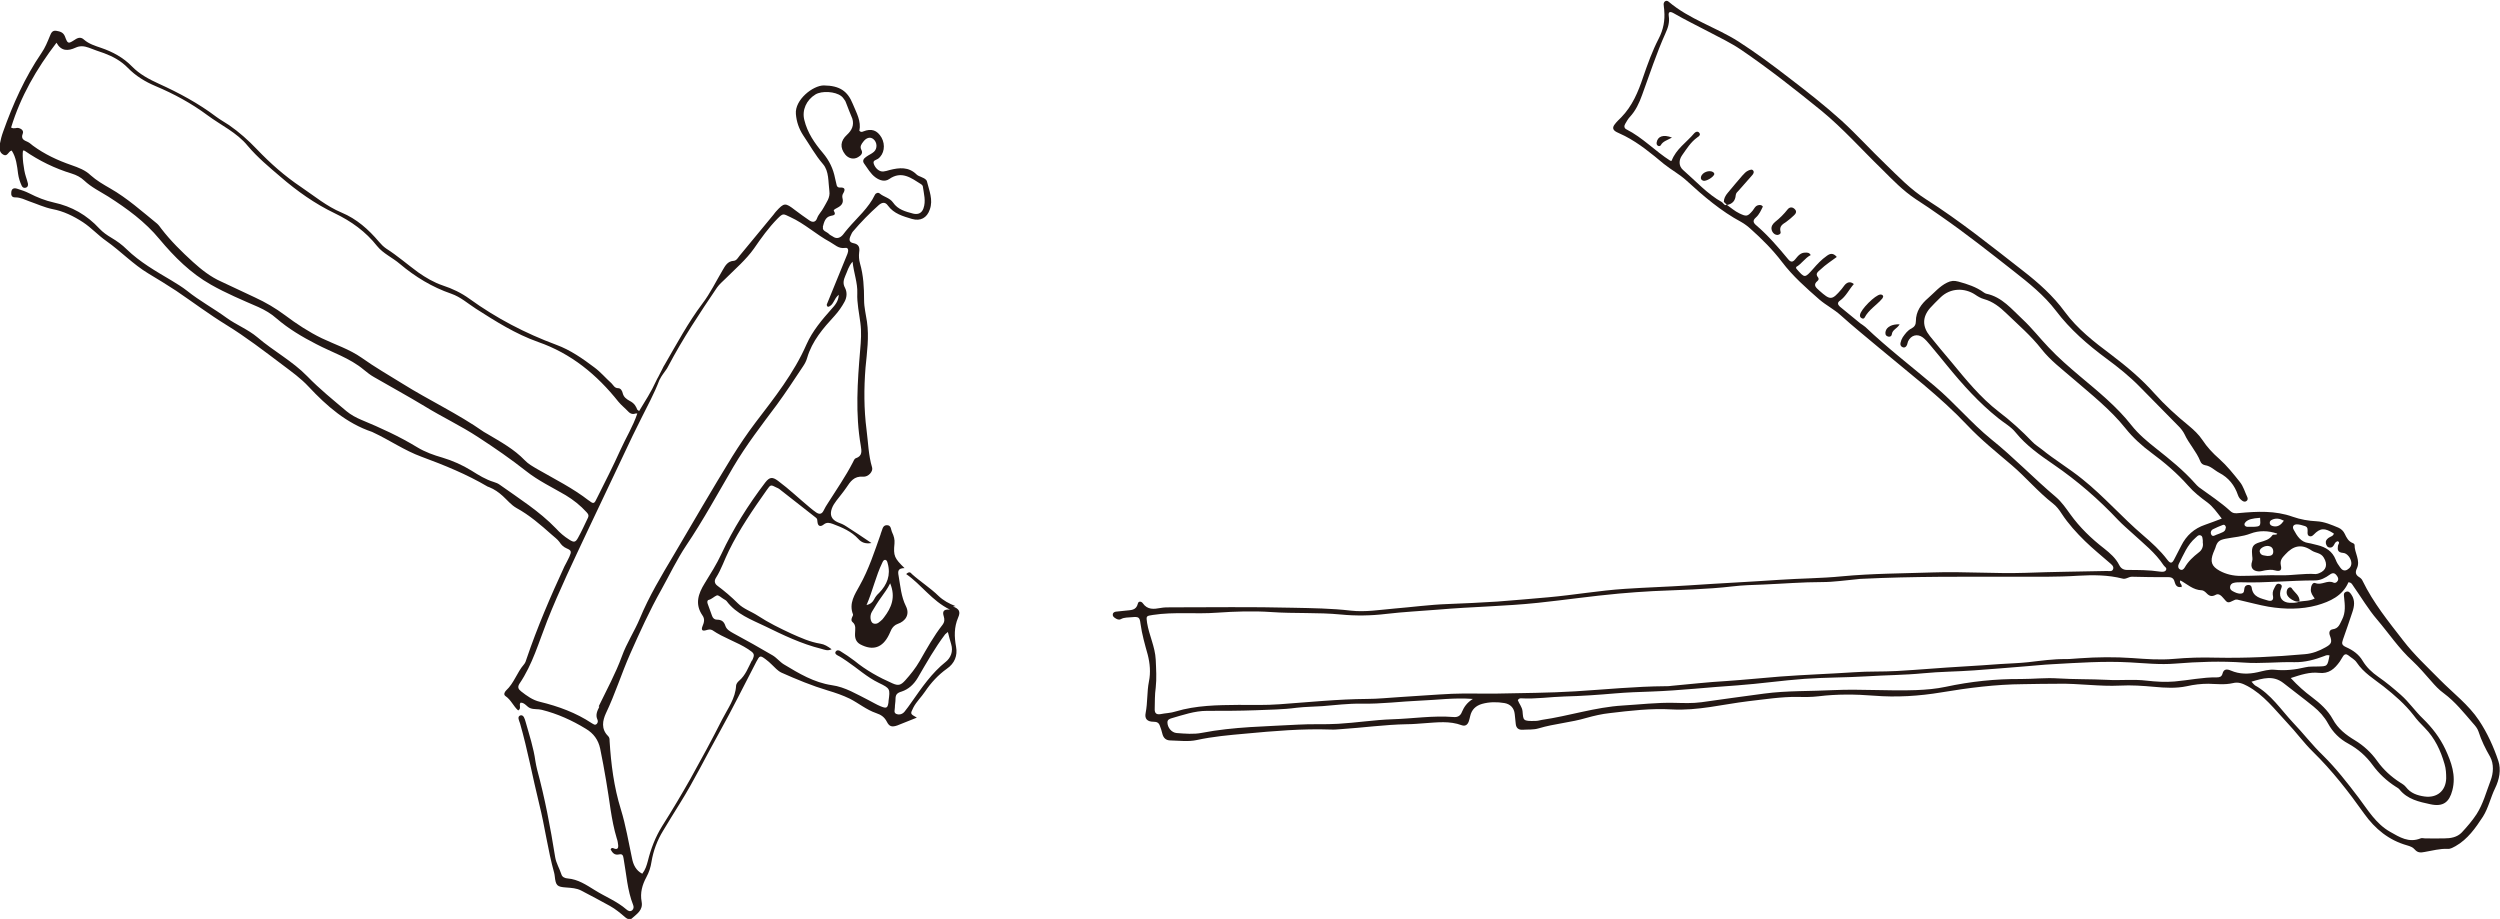 <?xml version="1.0" encoding="UTF-8"?>
<svg id="_レイヤー_2" data-name="レイヤー_2" xmlns="http://www.w3.org/2000/svg" viewBox="0 0 121.72 44.74">
  <defs>
    <style>
      .cls-1 {
        fill: #231815;
        fill-rule: evenodd;
      }
    </style>
  </defs>
  <g id="_レイヤー_1-2" data-name="レイヤー_1">
    <g>
      <g>
        <path class="cls-1" d="M44.05,27.66c-.34,0-.34.16-.3.37.09.5.12,1.01.36,1.49.19.38,0,.72-.41.86-.14.05-.22.14-.29.25-.05.09-.08.19-.13.28-.31.63-.78.79-1.4.46-.21-.12-.26-.31-.25-.52,0-.2.07-.41-.13-.57-.06-.05-.05-.13-.02-.21.02-.06.07-.12.05-.16-.21-.54.09-.97.32-1.39.45-.8.73-1.67,1.03-2.52,0-.01,0-.03.01-.04.07-.15.07-.39.29-.39.22,0,.19.22.26.36.08.17.13.34.11.54-.06.6,0,.71.49,1.19ZM43.34,28.4c-.13.27-.28.46-.42.66-.17.23-.32.48-.47.73-.12.2-.07.5.06.56.2.08.32-.08.45-.19.03-.03.06-.07.08-.1.36-.47.58-.98.3-1.66ZM42.19,29.46c.18-.04.3-.14.37-.28.06-.12.14-.22.24-.31.39-.4.58-.87.42-1.44-.02-.07-.03-.15-.11-.17-.09-.01-.12.07-.15.13-.32.66-.47,1.38-.77,2.07Z"/>
        <path class="cls-1" d="M46.52,29.51c-.31-.12-.59-.27-.83-.5-.4-.39-.88-.69-1.29-1.06-.05-.05-.11-.16-.28,0,.75.52,1.25,1.3,2.13,1.73-.33-.03-.37.11-.3.33.04.14.05.26-.06.41-.43.55-.76,1.15-1.11,1.76-.2.35-.45.66-.71.95-.21.23-.33.27-.62.14-.66-.29-1.29-.64-1.85-1.1-.22-.17-.45-.32-.69-.47-.07-.05-.18-.06-.23.04-.04.08.03.13.1.17.16.08.3.18.45.28.52.35.98.78,1.56,1.06.56.27.55.29.47.89,0,.02,0,.03,0,.04-.04.29-.09.33-.38.21-.2-.08-.39-.2-.59-.3-.58-.29-1.14-.64-1.79-.73-.87-.13-1.6-.57-2.33-1.01-.2-.12-.35-.32-.55-.44-.63-.37-1.27-.73-1.92-1.08-.16-.09-.32-.18-.38-.35-.07-.22-.19-.31-.42-.31-.11,0-.19-.07-.23-.18-.07-.19-.14-.39-.21-.58-.03-.07-.04-.18.04-.2.16-.04.27-.17.4-.22.08-.03.22.11.34.18.05.03.11.06.14.1.47.63,1.2.9,1.87,1.22.88.43,1.77.86,2.74,1.1.15.04.31.12.5.02-.19-.14-.35-.24-.55-.27-.5-.08-.96-.29-1.41-.49-.56-.26-1.11-.53-1.63-.87-.32-.21-.7-.33-.97-.6-.31-.31-.65-.6-1-.86-.15-.11-.16-.25-.07-.39.26-.41.41-.88.63-1.32.51-1.04,1.17-2,1.84-2.95.19-.27.19-.27.48-.12.04.02.08.03.12.06.6.47,1.2.94,1.8,1.41.07.05.06.12.07.2.02.22.15.25.3.13.16-.13.3-.08.45-.03.45.17.9.36,1.24.73.15.17.34.25.64.2-.45-.3-.84-.57-1.24-.82-.12-.08-.26-.14-.4-.19q-.46-.2-.29-.67c.05-.14.13-.26.22-.38.16-.21.33-.41.48-.63.2-.3.38-.58.82-.54.26.02.5-.26.44-.45-.18-.6-.19-1.22-.27-1.83-.13-1.01-.13-2.02-.05-3.03.07-.74.18-1.49.07-2.24-.05-.35-.14-.69-.14-1.05,0-.61-.03-1.2-.2-1.79-.05-.17-.06-.36-.04-.53.04-.25-.02-.4-.28-.45-.2-.04-.22-.16-.15-.33.04-.08.07-.17.12-.23.39-.46.81-.89,1.26-1.29.16-.14.32-.17.45.02.29.4.74.52,1.17.65.42.12.73-.05.87-.46.17-.47-.03-.92-.14-1.37-.03-.1-.14-.15-.23-.19-.09-.05-.2-.07-.27-.14-.39-.39-.85-.34-1.32-.22-.1.03-.2.06-.3.07-.19.02-.38-.14-.46-.35-.08-.2.1-.2.2-.27.3-.22.37-.67.17-1.03-.21-.36-.49-.46-.89-.3-.05.02-.11.05-.19-.03.1-.47-.14-.87-.32-1.31-.25-.62-.63-.89-1.41-.9-.53,0-1.42.7-1.36,1.39.03.38.15.72.35,1.03.32.47.59.97.97,1.41.3.35.25.86.31,1.31.05.33-.15.56-.28.81-.09.18-.25.32-.32.52-.07.2-.23.21-.39.09-.23-.16-.46-.32-.68-.49-.48-.37-.53-.37-.93.07-.04.04-.07.09-.11.14-.55.67-1.11,1.34-1.66,2.01-.08.1-.15.24-.29.25-.3.02-.41.24-.54.46-.32.54-.6,1.12-.98,1.62-.7.93-1.25,1.96-1.83,2.96-.04.07-.09.14-.12.22,0,0,0,0,0,0-.07.13-.2.39-.2.39h0c-.04.06-.07.13-.11.21-.23.51-.53.97-.82,1.45h0s-.06-.03-.09-.06c-.03-.08-.07-.16-.12-.23,0,0,0,0,0,0h0c-.06-.08-.15-.15-.25-.2-.16-.09-.29-.18-.34-.37-.02-.1-.09-.25-.22-.25-.18,0-.23-.14-.33-.24-.28-.25-.53-.55-.83-.77-.57-.43-1.17-.85-1.85-1.1-1.51-.56-2.93-1.3-4.23-2.24-.4-.29-.84-.5-1.3-.65-.44-.15-.83-.38-1.2-.64-.52-.38-1.01-.81-1.56-1.16-.13-.09-.25-.21-.35-.33-.51-.6-1.08-1.11-1.82-1.42-.72-.3-1.33-.81-1.98-1.25-.79-.53-1.49-1.15-2.14-1.83-.42-.44-.87-.84-1.36-1.18-.21-.14-.43-.26-.63-.41-.86-.65-1.81-1.16-2.78-1.6-.48-.22-.94-.46-1.32-.85-.42-.43-.94-.71-1.5-.9-.29-.1-.59-.19-.83-.4-.14-.13-.28-.11-.44,0-.34.22-.35.21-.49-.16-.08-.2-.24-.24-.42-.27-.19-.03-.25.1-.31.25-.12.29-.23.57-.41.83-.81,1.19-1.39,2.49-1.87,3.84-.07.19-.12.39-.16.6-.03.19-.03.4.17.51.21.12.24-.17.41-.2.22.34.26.74.31,1.13.03.21.09.4.18.59.04.09.13.12.22.08.08-.04.09-.11.08-.19-.03-.11-.06-.23-.1-.34-.11-.33-.19-1.02-.14-1.27.03,0,.06,0,.08.01.71.49,1.47.86,2.29,1.11.23.07.44.18.61.34.35.33.77.53,1.17.78.92.59,1.79,1.22,2.5,2.08.72.86,1.51,1.65,2.5,2.21.74.42,1.53.75,2.31,1.09.33.15.62.32.89.56.58.5,1.24.89,1.92,1.24.78.41,1.64.68,2.32,1.25.16.13.32.26.5.36.81.47,1.64.92,2.45,1.41.86.53,1.78.96,2.63,1.52.8.52,1.58,1.06,2.33,1.65.58.46,1.27.79,1.92,1.17.38.23.72.5,1.02.83.08.09.12.15.07.26-.16.33-.31.67-.49.99-.12.22-.2.23-.43.08-.24-.15-.45-.33-.64-.54-.81-.84-1.8-1.46-2.74-2.13-.08-.06-.18-.1-.28-.13-.4-.12-.75-.34-1.1-.56-.44-.27-.91-.48-1.41-.63-.42-.12-.84-.27-1.22-.5-.87-.53-1.79-.95-2.73-1.34-.26-.11-.5-.24-.72-.42-.65-.55-1.31-1.08-1.91-1.7-.72-.74-1.65-1.23-2.43-1.9-.45-.38-1.02-.6-1.49-.94-.63-.46-1.32-.83-1.93-1.32-.24-.19-.51-.35-.77-.51-.76-.45-1.53-.89-2.17-1.51-.22-.22-.47-.4-.74-.56-.22-.13-.42-.27-.59-.45-.61-.66-1.34-1.08-2.22-1.27-.41-.09-.81-.25-1.2-.45-.18-.09-.38-.16-.58-.22-.15-.05-.27-.02-.29.16-.02.15.02.27.2.26.25,0,.45.11.67.19.38.13.74.3,1.13.38.54.1,1.03.34,1.49.64.41.27.73.63,1.13.91.71.5,1.31,1.14,2.06,1.59.45.27.91.55,1.35.84.81.55,1.61,1.15,2.44,1.66.96.59,1.84,1.27,2.73,1.94.45.34.9.66,1.28,1.07.88.94,1.84,1.78,3.09,2.2.01,0,.03.02.04.02.8.37,1.54.89,2.37,1.19,1.11.41,2.19.85,3.21,1.45.02.01.05.02.08.03.25.1.46.25.66.43.22.2.4.43.66.58.64.35,1.18.82,1.72,1.3.13.12.28.22.38.36.09.14.19.24.35.31.24.1.24.16.13.41-.07.16-.16.31-.24.47-.68,1.47-1.32,2.96-1.84,4.49-.03.1-.06.2-.13.28-.34.39-.48.91-.87,1.27-.08.08-.13.2-.03.27.27.18.39.5.62.7.18-.1.01-.27.12-.38.21,0,.3.21.47.27.18.07.37.03.56.08.76.19,1.47.51,2.14.92.39.23.61.55.7.96.11.52.2,1.04.29,1.56.17.94.24,1.9.52,2.82.04.11.06.23.07.34.01.12-.03.21-.18.16-.06-.02-.14-.08-.19.04.09.16.19.29.41.24.17-.04.2.06.22.19.14.77.18,1.55.47,2.28.03.08.03.18-.05.25-.1.08-.2.03-.28-.04-.46-.4-1.03-.62-1.54-.94-.42-.26-.82-.53-1.32-.57-.13-.01-.27-.06-.31-.21-.09-.28-.25-.53-.3-.83-.23-1.44-.5-2.87-.88-4.27-.03-.13-.06-.26-.08-.39-.09-.66-.3-1.29-.48-1.93-.04-.13-.09-.35-.25-.31-.18.06-.06.26-.02.39.37,1.29.61,2.61.93,3.91.28,1.11.42,2.25.73,3.36.02.06.02.12.03.17.05.46.11.52.56.55.25.02.5.03.73.15.47.25.94.49,1.4.75.27.15.51.35.74.55.1.08.22.15.32.06.24-.22.56-.4.48-.82-.08-.43.03-.82.23-1.19.13-.24.21-.48.25-.75.09-.54.28-1.05.57-1.52.27-.44.53-.88.81-1.32.7-1.12,1.28-2.31,1.93-3.47.63-1.13,1.2-2.29,1.8-3.44.16-.3.18-.31.45-.11.11.08.21.17.3.26.15.14.28.3.47.39.74.33,1.49.64,2.26.87.37.11.72.23,1.07.4.43.22.81.54,1.28.7.24.08.4.19.52.42.12.24.25.27.51.18.31-.12.62-.25.95-.38-.34-.19-.32-.18-.17-.49.15-.29.39-.51.57-.78.29-.43.64-.81,1.06-1.11.38-.26.53-.64.45-1.07-.09-.49-.1-.95.1-1.42.13-.29.05-.43-.25-.54ZM40.06,11.05c.06-.22.11-.48.39-.54.14-.03.27-.04.15-.24-.04-.06.11-.12.18-.16.19-.1.3-.23.24-.46-.02-.07-.01-.16.02-.21.12-.2.13-.33-.17-.31-.08,0-.13-.06-.14-.14-.02-.1-.05-.2-.07-.3-.09-.47-.28-.87-.6-1.25-.4-.47-.75-.98-.9-1.6-.12-.48.1-.97.54-1.24.31-.19.97-.15,1.26.08.07.05.12.13.17.2.03.03.04.08.06.12.1.26.2.52.31.78.09.31-.02.56-.26.78-.33.3-.35.63-.09.96.16.2.42.26.63.13.13-.08.25-.18.16-.35-.09-.17,0-.28.09-.4.15-.2.34-.25.49-.13.19.15.21.46.03.62-.11.1-.25.15-.37.24-.12.08-.21.19-.11.33.17.23.31.5.56.68.21.15.45.22.66.08.61-.43,1.08-.05,1.56.25.03.02.07.06.08.1.05.36.16.72.03,1.08-.08.22-.25.31-.5.25-.37-.1-.74-.19-.98-.54-.16-.23-.45-.27-.65-.44-.07-.06-.18-.03-.23.06-.31.65-.86,1.11-1.31,1.64-.09.1-.17.21-.25.31-.14.16-.31.22-.5.08-.06-.04-.14-.07-.18-.12-.1-.11-.34-.14-.29-.34ZM28.68,24.38c-.78-.61-1.67-1.05-2.52-1.54-.22-.13-.44-.25-.61-.43-.52-.54-1.16-.89-1.8-1.27-.06-.04-.13-.07-.19-.11-1.27-.89-2.67-1.54-3.98-2.36-.66-.41-1.34-.8-1.97-1.25-.6-.42-1.29-.64-1.94-.95-.64-.31-1.23-.7-1.79-1.12-.47-.35-.95-.63-1.47-.87-.55-.25-1.09-.52-1.64-.77-.52-.23-.96-.58-1.37-.95-.55-.5-1.09-1.03-1.55-1.63-.06-.08-.12-.17-.2-.24-.74-.6-1.45-1.24-2.29-1.72-.33-.19-.66-.38-.95-.64-.26-.25-.59-.37-.93-.49-.67-.23-1.31-.53-1.88-.95-.08-.06-.16-.14-.25-.18-.18-.08-.35-.14-.24-.41.05-.14-.07-.24-.22-.27-.1-.02-.2.06-.35-.02.46-1.51,1.23-2.85,2.21-4.13.23.42.56.41.93.24.21-.1.42-.08.64,0,.24.1.5.18.75.27.43.16.83.38,1.15.71.39.4.85.68,1.35.89.9.38,1.75.84,2.53,1.42.66.49,1.43.84,1.96,1.49.48.57,1.05,1.04,1.6,1.51.8.69,1.67,1.31,2.63,1.77.81.39,1.51.89,2.07,1.6.3.37.75.56,1.11.87.75.63,1.57,1.13,2.5,1.45.46.16.81.48,1.2.73.97.62,1.93,1.23,3.03,1.62,1.61.56,2.86,1.59,3.91,2.91.14.17.32.31.47.47.12.13.24.15.38.1,0,0,0,0,0,0,.02,0,.04,0,.07,0-.21.63-.56,1.19-.83,1.79-.35.78-.74,1.54-1.12,2.3-.15.32-.17.34-.43.13ZM29.18,34.41c-.1.2-.2.4-.09.63.03.07.02.15-.04.21-.09.08-.16,0-.24-.04-.77-.51-1.62-.82-2.52-1.04-.35-.08-.64-.29-.92-.51-.14-.11-.18-.21-.08-.37.64-.94.94-2.02,1.35-3.06.59-1.49,1.29-2.94,1.97-4.39.73-1.54,1.46-3.08,2.19-4.62.28-.58.58-1.16.87-1.74.16-.32.31-.65.44-.99,0,0,.01-.01.02-.03.05-.12.26-.4.26-.4h0c.06-.07.11-.16.15-.24.7-1.33,1.53-2.58,2.37-3.82.12-.17.28-.3.42-.44.47-.47.99-.91,1.38-1.46.35-.51.71-1.01,1.14-1.45.29-.29.28-.24.63-.08.7.32,1.26.85,1.93,1.21.24.13.41.34.74.29.18-.03.16.16.11.29-.2.49-.4.98-.6,1.47-.13.33-.27.65-.4.98-.02.04,0,.09.05.13.28-.06.28-.4.53-.59-.02.33-.19.51-.35.69-.47.53-.93,1.07-1.22,1.72-.62,1.42-1.57,2.61-2.5,3.83-.4.53-.77,1.08-1.12,1.64-.97,1.58-1.9,3.18-2.84,4.78-.6,1.01-1.21,2.02-1.66,3.11-.26.62-.64,1.19-.87,1.83-.31.85-.74,1.63-1.13,2.44ZM36.61,32.15c-.18.35-.31.73-.63,1-.06.05-.13.14-.14.22-.03.64-.41,1.13-.68,1.66-.49.97-1.01,1.93-1.54,2.88-.44.78-.9,1.55-1.38,2.31-.33.53-.55,1.1-.7,1.71-.06.22-.12.42-.27.61-.31-.16-.44-.44-.5-.76-.17-.79-.3-1.59-.54-2.37-.34-1.09-.48-2.21-.55-3.33,0-.09,0-.18-.08-.25-.34-.34-.26-.75-.1-1.1.45-.94.76-1.94,1.18-2.89.47-1.06.95-2.12,1.52-3.13.4-.72.75-1.46,1.21-2.15.83-1.23,1.54-2.54,2.29-3.82.63-1.07,1.38-2.04,2.12-3.03.44-.6.85-1.23,1.27-1.86.09-.13.17-.28.21-.43.24-.82.78-1.44,1.34-2.05.19-.21.35-.44.48-.68.12-.22.13-.47.02-.68-.12-.22-.06-.4.02-.59.1-.21.14-.44.35-.68.06.56.25,1.03.23,1.53-.02.49.09.97.15,1.45.06.44.03.88-.01,1.32-.13,1.55-.24,3.11.03,4.66.04.25.09.5-.24.61-.07.02-.11.13-.15.21-.35.68-.79,1.31-1.2,1.96-.08.12-.16.25-.22.38-.09.18-.21.19-.36.09-.11-.07-.21-.16-.31-.24-.52-.43-1.01-.9-1.55-1.3-.27-.2-.41-.19-.62.08-.83,1.09-1.56,2.25-2.14,3.49-.23.49-.52.95-.81,1.42-.31.5-.49,1.01-.11,1.56.13.18.08.35,0,.54-.07.18,0,.24.19.18.11-.03.19-.05.29,0,.55.38,1.2.57,1.75.93.3.2.34.24.18.57ZM46.05,32.22c-.69.55-1.17,1.26-1.67,1.97-.11.16-.22.31-.34.46-.1.12-.25.17-.4.11-.14-.06-.07-.2-.07-.32,0-.13.03-.26.03-.39,0-.22.06-.31.3-.38.33-.11.59-.34.79-.68.42-.72.83-1.45,1.33-2.11.03-.03.07-.06.13-.11.06.22.1.41.16.59.11.36-.02.67-.27.87Z"/>
      </g>
      <g>
        <path class="cls-1" d="M84.07,9.97s-.09-.1-.14-.14c0-.17.08-.31.19-.44.23-.28.47-.56.71-.84.09-.1.18-.2.3-.25.08-.03.18-.08.24.02.04.06,0,.14-.05.2-.22.25-.45.51-.67.76-.06.06-.13.12-.14.22q-.03.41-.43.48Z"/>
        <path class="cls-1" d="M86.54,11.44c-.21,0-.36-.27-.26-.46.03-.06.08-.12.14-.17.23-.18.44-.39.62-.62.1-.12.24-.12.35,0,.11.11.04.22-.05.3-.12.11-.24.22-.37.31-.18.12-.35.21-.28.48.03.1-.06.15-.15.16Z"/>
        <path class="cls-1" d="M91.69,14.43s-.02.08-.05.11c-.27.32-.66.54-.86.93-.03.06-.11.05-.16.01-.05-.03-.07-.09-.06-.15.03-.26.74-.97.99-.99.06,0,.12.01.14.09Z"/>
        <path class="cls-1" d="M83.47,8.47c-.03.15-.4.37-.54.33-.1-.03-.14-.1-.11-.2.06-.21.4-.34.59-.22.03.02.05.06.06.09Z"/>
        <path class="cls-1" d="M92.49,15.79c-.12.21-.35.26-.38.48-.01.1-.1.15-.2.11-.12-.04-.13-.15-.1-.26.06-.21.31-.34.67-.33Z"/>
        <path class="cls-1" d="M81.4,6.7c-.23.13-.44.18-.54.37-.03.05-.1.06-.15.02-.05-.04-.06-.09-.05-.16.05-.29.32-.4.75-.23Z"/>
        <path class="cls-1" d="M84.07,9.97c.2.14.39.31.62.42.34.16.39.16.64-.13.08-.1.13-.24.28-.27.07-.01.15-.03.22.07-.09.18-.17.38-.34.53-.17.15-.13.26.03.39.57.49,1.06,1.06,1.54,1.64.13.16.23.15.35,0,.13-.16.26-.33.5-.32.08,0,.18-.01.25.12-.28.14-.44.43-.71.58,0,.03,0,.07.01.08.41.47.41.47.81.02.2-.23.41-.46.67-.64.16-.12.31-.16.49.05-.27.2-.55.38-.79.61-.12.11-.28.2-.12.39.04.05.03.12-.02.16-.26.21-.07.34.08.48.54.48.61.48,1.08-.07.07-.08.12-.17.19-.24.12-.11.25-.14.41-.01-.24.27-.38.6-.68.81-.13.09-.11.19,0,.29.33.27.66.54.99.81.08.06.17.11.25.18,1.08,1.03,2.26,1.93,3.39,2.89.96.81,1.76,1.78,2.73,2.57,1.1.88,2.08,1.91,3.16,2.82.28.24.49.55.7.84.46.64,1.02,1.18,1.64,1.66.29.23.57.47.74.81.08.16.2.24.39.24.53,0,1.06,0,1.59.08.1.01.22.03.29-.06.08-.12-.06-.17-.11-.25-.4-.61-.98-1.06-1.5-1.54-.24-.22-.49-.43-.71-.66-.95-1.01-1.99-1.91-3.14-2.7-.67-.46-1.33-.92-1.85-1.56-.23-.29-.57-.47-.85-.7-.94-.75-1.73-1.63-2.49-2.56-.28-.34-.56-.69-.84-1.02-.1-.12-.21-.25-.34-.35-.27-.2-.58-.11-.72.19-.02.05-.03.12-.05.17-.04.09-.1.15-.2.12-.1-.03-.14-.12-.12-.21.02-.1.06-.2.11-.28.12-.17.24-.34.43-.43.15-.08.21-.19.21-.35,0-.48.26-.84.6-1.13.3-.26.55-.57.92-.75.18-.09.34-.11.55-.05.44.12.87.26,1.24.53.04.03.08.05.12.06.77.16,1.24.76,1.77,1.25.45.42.83.91,1.26,1.36.47.5,1,.96,1.52,1.4.89.75,1.8,1.48,2.52,2.4.34.43.76.78,1.19,1.12.67.53,1.33,1.06,1.9,1.7.06.07.12.13.19.19.52.38,1.06.73,1.54,1.17.12.11.25.11.41.09.88-.08,1.76-.13,2.62.18.37.13.76.2,1.17.22.37.02.71.17,1.05.31.14.06.25.17.31.3.09.19.18.37.39.45.04.01.09.06.09.09-.01.39.3.75.11,1.15-.08.17-.07.3.1.41.07.04.15.11.18.19.52,1.07,1.26,1.98,1.98,2.91.53.69,1.17,1.28,1.78,1.9.65.66,1.4,1.22,1.91,1.99.4.6.71,1.28.94,1.97.14.42.05.9-.16,1.33-.22.45-.32.95-.59,1.38-.36.55-.74,1.1-1.34,1.44-.12.06-.24.14-.37.13-.39-.02-.76.09-1.13.15-.19.04-.34.04-.47-.11-.1-.12-.24-.17-.38-.21-.89-.25-1.56-.8-2.09-1.54-.76-1.07-1.56-2.1-2.5-3.02-.45-.44-.82-.96-1.26-1.42-.6-.64-1.13-1.35-1.93-1.78-.23-.12-.43-.21-.71-.14-.39.09-.79.04-1.19.03-.35,0-.7.04-1.05.12-.52.11-1.05.08-1.58.03-.56-.05-1.11-.09-1.67-.06-1,.05-2-.11-3-.09-.57,0-1.15.01-1.72.02-1.34.01-2.66.18-3.98.4-1.08.18-2.18.25-3.29.16-.89-.07-1.79-.08-2.69.03-.33.04-.68.04-1.01.03-.81-.01-1.61.12-2.41.21-1.24.15-2.46.47-3.72.4-1.02-.06-2.02.06-3.03.18-.38.04-.76.13-1.12.23-.77.23-1.56.28-2.33.51-.26.08-.53.05-.79.07-.2.01-.31-.09-.33-.28-.02-.16-.03-.32-.05-.48-.03-.31-.22-.49-.5-.54-.36-.06-.73-.06-1.09.04-.31.09-.51.28-.58.6-.02.09-.04.17-.07.26-.06.16-.17.24-.34.18-.59-.22-1.19-.14-1.79-.1-.29.02-.59.05-.88.05-1.07.02-2.14.17-3.21.24-.16.01-.32.03-.48.02-1.4-.05-2.79.07-4.18.2-.79.07-1.58.14-2.36.31-.41.09-.85.03-1.28.02-.22,0-.35-.12-.4-.34-.03-.13-.07-.25-.12-.38-.05-.14-.14-.19-.3-.19-.31,0-.45-.14-.39-.43.1-.51.06-1.03.16-1.53.09-.44.05-.88-.06-1.31-.14-.5-.28-.99-.35-1.5-.04-.33-.09-.35-.43-.32-.17.02-.35,0-.52.09-.1.06-.2.01-.29-.05-.06-.04-.12-.09-.11-.17,0-.09.08-.13.15-.14.16-.02.32-.03.48-.05.24-.03.51,0,.59-.34.03-.14.18-.11.24-.02.23.33.54.29.87.23.16-.03.32-.03.48-.03,1.99,0,3.98-.03,5.96.02.94.02,1.88.03,2.82.14.7.08,1.41-.04,2.11-.1.86-.07,1.73-.19,2.59-.22.81-.03,1.62-.07,2.42-.12.83-.06,1.67-.14,2.5-.21,1.24-.11,2.48-.33,3.72-.41,1.04-.07,2.09-.1,3.13-.17,1.47-.1,2.94-.17,4.4-.27,1.01-.07,2.03-.07,3.04-.17,1.48-.14,2.97-.14,4.45-.19,1.5-.05,3,.07,4.5.02,1.32-.05,2.64-.06,3.96-.09.11,0,.26.05.3-.11.03-.13-.09-.21-.18-.29-.4-.35-.81-.68-1.19-1.05-.42-.41-.82-.85-1.14-1.34-.12-.19-.26-.37-.43-.5-.72-.56-1.31-1.27-2-1.86-.74-.63-1.5-1.24-2.17-1.95-1.32-1.4-2.85-2.55-4.31-3.78-.62-.52-1.25-1.03-1.85-1.57-.32-.29-.7-.48-1.03-.76-.65-.57-1.3-1.14-1.83-1.84-.45-.59-.97-1.11-1.52-1.6-.14-.13-.3-.25-.46-.34-.99-.53-1.84-1.26-2.67-2.02-.34-.31-.74-.52-1.1-.81-.6-.5-1.2-1-1.9-1.36-.13-.07-.27-.12-.4-.19-.19-.1-.22-.22-.08-.39.09-.12.2-.22.3-.32.54-.55.83-1.24,1.07-1.96.22-.64.45-1.28.76-1.88.23-.44.31-.89.27-1.36,0-.1-.03-.21-.03-.31,0-.14.13-.22.24-.13,1.01.86,2.3,1.24,3.4,1.94.84.54,1.65,1.14,2.44,1.75.89.68,1.77,1.37,2.6,2.12.74.68,1.41,1.42,2.13,2.11.62.6,1.22,1.23,1.96,1.7,1.65,1.05,3.18,2.28,4.72,3.48.76.59,1.47,1.22,2.04,2,.62.84,1.43,1.47,2.26,2.09.75.57,1.47,1.17,2.1,1.88.51.57,1.08,1.09,1.67,1.57.25.21.49.43.67.7.23.35.51.65.82.92.38.34.69.73,1,1.12.18.22.25.5.37.75.03.07.02.15-.05.19-.07.05-.14.02-.2-.02-.1-.07-.17-.16-.21-.28-.16-.47-.45-.84-.91-1.08-.23-.12-.41-.33-.69-.37-.1-.02-.19-.08-.23-.19-.19-.48-.56-.86-.77-1.32-.07-.14-.17-.27-.29-.39-.63-.64-1.26-1.28-1.89-1.92-.5-.51-1.05-.95-1.62-1.37-.92-.68-1.77-1.42-2.46-2.33-.58-.76-1.32-1.35-2.06-1.93-1.16-.91-2.31-1.82-3.52-2.66-.41-.29-.82-.57-1.24-.84-.62-.41-1.13-.94-1.65-1.46-.98-.95-1.89-1.98-2.95-2.85-1.27-1.03-2.55-2.04-3.9-2.96-.5-.34-1.05-.6-1.58-.88-.57-.3-1.15-.58-1.72-.91-.18-.1-.26-.06-.23.14.05.31-.04.58-.16.84-.44.98-.77,2-1.14,3.01-.14.39-.31.76-.6,1.07-.09.1-.15.21-.22.33-.06.1-.06.21.06.27.79.4,1.4,1.06,2.14,1.53,0,0,.03,0,.06,0,.21-.57.73-.9,1.1-1.34.06-.07.16-.11.23-.04.11.11,0,.19-.08.24-.32.23-.52.56-.74.87-.17.24-.17.53.05.72.62.54,1.17,1.16,1.9,1.57.05.05.09.1.14.14ZM108.16,25.23c-.23-.29-.41-.56-.69-.77-.33-.24-.66-.5-.93-.81-.54-.61-1.15-1.13-1.8-1.61-.46-.34-.89-.73-1.25-1.18-.75-.94-1.69-1.67-2.59-2.45-.52-.45-1.08-.87-1.51-1.42-.5-.64-1.12-1.17-1.7-1.73-.32-.31-.66-.58-1.1-.7-.15-.04-.3-.13-.43-.22-.49-.32-1.19-.35-1.7.16-.17.17-.34.33-.49.5-.38.44-.38.9-.01,1.36.35.44.71.86,1.07,1.29.7.85,1.4,1.71,2.28,2.39.59.45,1.13.94,1.64,1.47.13.14.3.24.45.36.64.52,1.35.94,1.99,1.46,1.05.84,1.93,1.86,2.95,2.73.42.36.84.74,1.18,1.19.16.21.24.19.36-.06.1-.21.22-.41.32-.62.25-.5.63-.84,1.16-1.02.26-.09.52-.19.81-.3ZM111.95,29.29c.24-.04.5-.02.75-.15-.1-.14-.2-.27-.19-.44,0-.15.08-.37.22-.31.32.12.59-.17.89-.02.07.03.15-.01.19-.08.06-.08.03-.17-.02-.24-.1-.15-.2-.19-.36-.07-.21.15-.44.28-.72.28-1.2,0-2.41.13-3.61.09-.12,0-.24,0-.35.03-.09.02-.16.09-.17.18-.02.1.03.17.12.22.13.07.27.14.42.12.17-.02.13-.17.16-.28.03-.1.1-.14.2-.14.08,0,.14.05.15.13.06.48.46.52.8.63.15.04.27,0,.24-.2-.03-.14-.02-.26.05-.38.06-.11.1-.28.27-.23.19.06.07.21.04.33-.08.35.1.57.45.59.16,0,.32.01.48-.06h0ZM106.18,28.58c-.19.03-.26-.1-.3-.24-.04-.17-.13-.24-.31-.24-.59,0-1.18,0-1.77-.02-.17,0-.3.14-.46.09-.7-.18-1.43-.18-2.14-.14-1.06.07-2.12.05-3.18.05-2.44,0-4.88-.02-7.33.1-.09,0-.18.01-.26.02-.57.05-1.14.14-1.71.14-.96,0-1.91.08-2.87.12-.5.02-1,.03-1.49.09-1.29.15-2.58.17-3.87.23-.56.03-1.12.07-1.67.12-1.32.12-2.62.31-3.94.45-1.61.17-3.23.19-4.84.33-.85.07-1.7.11-2.55.21-.74.09-1.48.1-2.2.03-1.13-.11-2.26-.04-3.39-.12-.88-.06-1.76-.03-2.64.03-1.04.08-2.09-.05-3.13.11-.33.05-.33.05-.28.39.1.61.39,1.16.42,1.79.02.46.05.91,0,1.36-.05.35-.04.7-.05,1.06,0,.19.09.26.28.23.24-.05.5-.05.74-.13,1-.3,2.03-.31,3.06-.32.66,0,1.33.02,1.99-.03,1.42-.1,2.84-.25,4.27-.26.53,0,1.06-.06,1.58-.09.85-.05,1.7-.12,2.55-.16.72-.03,1.44,0,2.16-.01,1.28-.03,2.56-.03,3.84-.11,1.47-.09,2.93-.24,4.4-.25.1,0,.21,0,.31-.02.88-.08,1.76-.18,2.63-.23.88-.06,1.76-.15,2.64-.22,1.2-.09,2.4-.13,3.61-.21.69-.05,1.38-.02,2.07-.06,1.08-.06,2.17-.16,3.25-.22.6-.03,1.2-.08,1.8-.12.45-.03.91-.04,1.36-.09.61-.07,1.22-.16,1.84-.15.22,0,.44-.03.66-.04.85-.06,1.71-.07,2.56-.01.68.05,1.35.1,2.02.04.68-.06,1.35-.08,2.03-.06,1.46.03,2.91-.04,4.36-.17.36-.03.69-.16.99-.33.29-.16.34-.25.22-.57-.07-.18,0-.29.13-.31.3-.04.35-.26.46-.47.18-.35.14-.71.1-1.08-.01-.1-.04-.22.08-.27.14-.07.22.05.28.14.18.27.14.56.04.85-.15.45-.3.89-.46,1.34-.06.18-.06.26.16.36.32.14.62.35.8.66.2.33.46.57.76.78.39.27.75.57,1.1.88.4.35.7.8,1.08,1.16.45.44.82.92,1.09,1.49.29.63.53,1.27.34,2-.15.58-.45.81-1.06.68-.56-.12-1.13-.24-1.52-.73-.04-.05-.12-.09-.18-.13-.44-.28-.82-.64-1.12-1.05-.32-.44-.71-.78-1.18-1.04-.43-.23-.76-.56-.99-.98-.18-.33-.43-.6-.71-.83-.48-.39-.98-.76-1.46-1.14-.5-.39-.99-.24-1.56-.07.09.1.13.15.17.18.78.43,1.26,1.18,1.85,1.81.5.52.94,1.1,1.46,1.6.64.63,1.19,1.34,1.73,2.05.46.61.85,1.28,1.54,1.67.46.26.91.55,1.48.32.06-.03.15,0,.22,0,.31,0,.62.01.93,0,.31,0,.63-.05.86-.29.26-.28.51-.57.72-.89.32-.5.47-1.08.68-1.63.14-.36.17-.81-.02-1.16-.23-.4-.43-.8-.57-1.24-.05-.15-.16-.28-.27-.4-.44-.51-.86-1.04-1.41-1.45-.24-.17-.44-.39-.63-.61-.29-.33-.58-.67-.9-.97-.66-.6-1.15-1.34-1.72-2.01-.43-.5-.77-1.08-1.15-1.62-.06-.08-.09-.19-.25-.2-.28.66-.9.94-1.53,1.12-.77.21-1.57.2-2.36.07-.46-.08-.92-.21-1.37-.31-.1-.02-.19-.07-.3-.01-.32.16-.32.15-.53-.1-.1-.12-.23-.24-.37-.16-.2.11-.32.06-.46-.09-.06-.06-.15-.13-.22-.13-.42-.01-.71-.3-1.04-.48-.09.13.12.2.05.33ZM113.42,31.91c-.11-.03-.18,0-.25.03-.47.18-.95.31-1.46.3-.82-.02-1.64.08-2.46.02-1.11-.08-2.23-.04-3.35.05-.73.06-1.47-.02-2.2-.06-1.26-.07-2.53.02-3.79.09-.42.02-.85.07-1.27.1-.85.07-1.7.14-2.54.2-.82.06-1.65.06-2.46.14-.92.09-1.85.09-2.77.15-1,.06-2,.05-3,.12-1.1.08-2.19.24-3.29.32-1.39.09-2.78.25-4.18.3-.59.02-1.18.04-1.76.09-.82.07-1.64.13-2.46.15-.71.02-1.41.13-2.11.09-.06,0-.12,0-.17.09.06.17.21.33.23.54.04.44,0,.49.64.47.1,0,.2-.03.3-.05,1.32-.19,2.6-.62,3.94-.7.84-.05,1.67-.15,2.51-.13.44.01.88.03,1.32-.03,1.02-.14,2.04-.29,3.05-.42,1.13-.15,2.26-.11,3.39-.17,1.34-.06,2.67.05,4.01,0,.49-.02.97-.06,1.44-.16,1.21-.26,2.43-.39,3.67-.38.6,0,1.21-.07,1.8-.03.79.05,1.59.03,2.38.07.64.04,1.29-.04,1.94.04.45.05.9.08,1.36.04.69-.06,1.37-.21,2.06-.2.13,0,.23-.03.27-.18.06-.24.22-.23.41-.15.42.18.85.18,1.3.08.27-.06.55-.15.83-.12.5.05.99,0,1.49-.12.2-.05.41-.03.61-.04.47-.01.47,0,.57-.54ZM111.53,33.01c.35.38.68.67,1.03.93.4.3.78.64,1.02,1.08.25.46.64.76,1.07,1.02.43.26.8.6,1.09,1.01.3.42.68.77,1.12,1.05.1.06.21.13.28.22.23.3.55.41.91.46.6.08,1.03-.27,1.05-.88,0-.24-.01-.47-.08-.7-.19-.66-.47-1.26-.96-1.76-.2-.2-.39-.4-.55-.62-.42-.54-.93-.98-1.46-1.4-.46-.36-.97-.66-1.31-1.17-.09-.14-.27-.23-.4-.34-.1-.08-.19-.07-.26.04-.06.08-.1.18-.16.26-.25.35-.53.61-1.02.55-.44-.05-.87.09-1.36.25ZM71.72,34.03c-.93-.07-1.74.05-2.54.08-.97.04-1.93.17-2.9.15-.64-.01-1.26.07-1.89.12-.42.03-.85.03-1.27.08-.66.09-1.32.09-1.98.12-.79.03-1.59.03-2.38.03-.6,0-1.16.2-1.72.36-.1.03-.2.07-.2.2,0,.25.2.5.45.52.41.03.83.07,1.23-.01,1.55-.3,3.13-.31,4.69-.4.64-.04,1.3,0,1.94-.04.88-.05,1.75-.19,2.63-.22,1-.03,1.99-.19,2.99-.11.2.02.34-.06.41-.25.1-.23.23-.44.53-.63ZM110.87,25.98c-.44-.15-.88-.16-1.3,0-.39.15-.8.17-1.21.25-.3.06-.41.13-.5.45-.03.08-.07.16-.1.24-.16.42-.09.65.31.87.31.17.66.25,1.02.25.66,0,1.32-.05,1.98-.03.56.01,1.11-.1,1.67-.06.06,0,.12-.02.17-.04.36-.14.43-.43.23-.76-.14-.24-.4-.22-.58-.34-.51-.35-.91-.24-1.3.19-.15.16-.26.28-.21.53.06.24-.04.31-.29.24-.16-.05-.32-.02-.48,0-.1.02-.2.05-.3.05-.3-.01-.43-.19-.33-.49.04-.12,0-.23,0-.34-.03-.37.04-.49.38-.59.23-.07.45-.12.6-.33.05-.08.16,0,.24-.07ZM113.62,25.97c-.44-.28-.65-.27-.97.06-.05.05-.11.1-.19.08-.09-.02-.11-.09-.11-.17,0-.13.04-.28-.14-.33-.13-.04-.26-.08-.38-.08-.17,0-.24.12-.15.27.16.29.33.59.72.64.14.02.28.07.43.1.41.1.73.3.89.71.05.14.13.26.22.38.08.12.2.19.34.11.14-.08.22-.2.2-.36-.02-.2-.2-.45-.4-.46-.26-.02-.28-.15-.25-.35.01-.07.12-.16-.01-.22-.08.02-.13.07-.16.14-.05.1-.11.18-.23.17-.12-.01-.17-.11-.19-.21-.02-.12.04-.19.13-.26.09-.07.23-.08.26-.21ZM107.25,26.46c0-.09,0-.12,0-.15-.02-.1,0-.22-.13-.25-.1-.02-.16.07-.22.12-.4.34-.59.83-.82,1.28-.04.08-.05.21.07.27.1.05.17-.02.22-.1.17-.3.41-.52.68-.73.17-.12.22-.3.21-.44ZM110.05,25.21c-.42.03-.57.08-.7.19-.04.04-.08.09-.07.15.01.06.07.09.13.1.1,0,.2,0,.31,0,.34-.02.35-.03.32-.44ZM110.4,27.07c.15,0,.28-.03.28-.21,0-.17-.09-.27-.28-.28-.19,0-.41.15-.38.28.05.21.24.18.38.21ZM108.38,25.68c-.02-.06-.05-.16-.16-.12-.16.06-.32.13-.48.21-.1.06-.13.17-.07.27.06.1.16.03.23,0,.11-.04.22-.08.32-.13.09-.04.14-.1.15-.23ZM111.19,25.35c-.2-.11-.38-.13-.56-.05-.07.03-.13.08-.12.16,0,.1.08.14.17.16.23.05.38-.07.52-.27Z"/>
        <path class="cls-1" d="M111.96,29.29c-.19.02-.34-.06-.48-.17-.12-.1-.18-.23-.13-.39.04-.12.17-.18.23-.09.13.21.4.35.38.65h0Z"/>
      </g>
    </g>
  </g>
</svg>